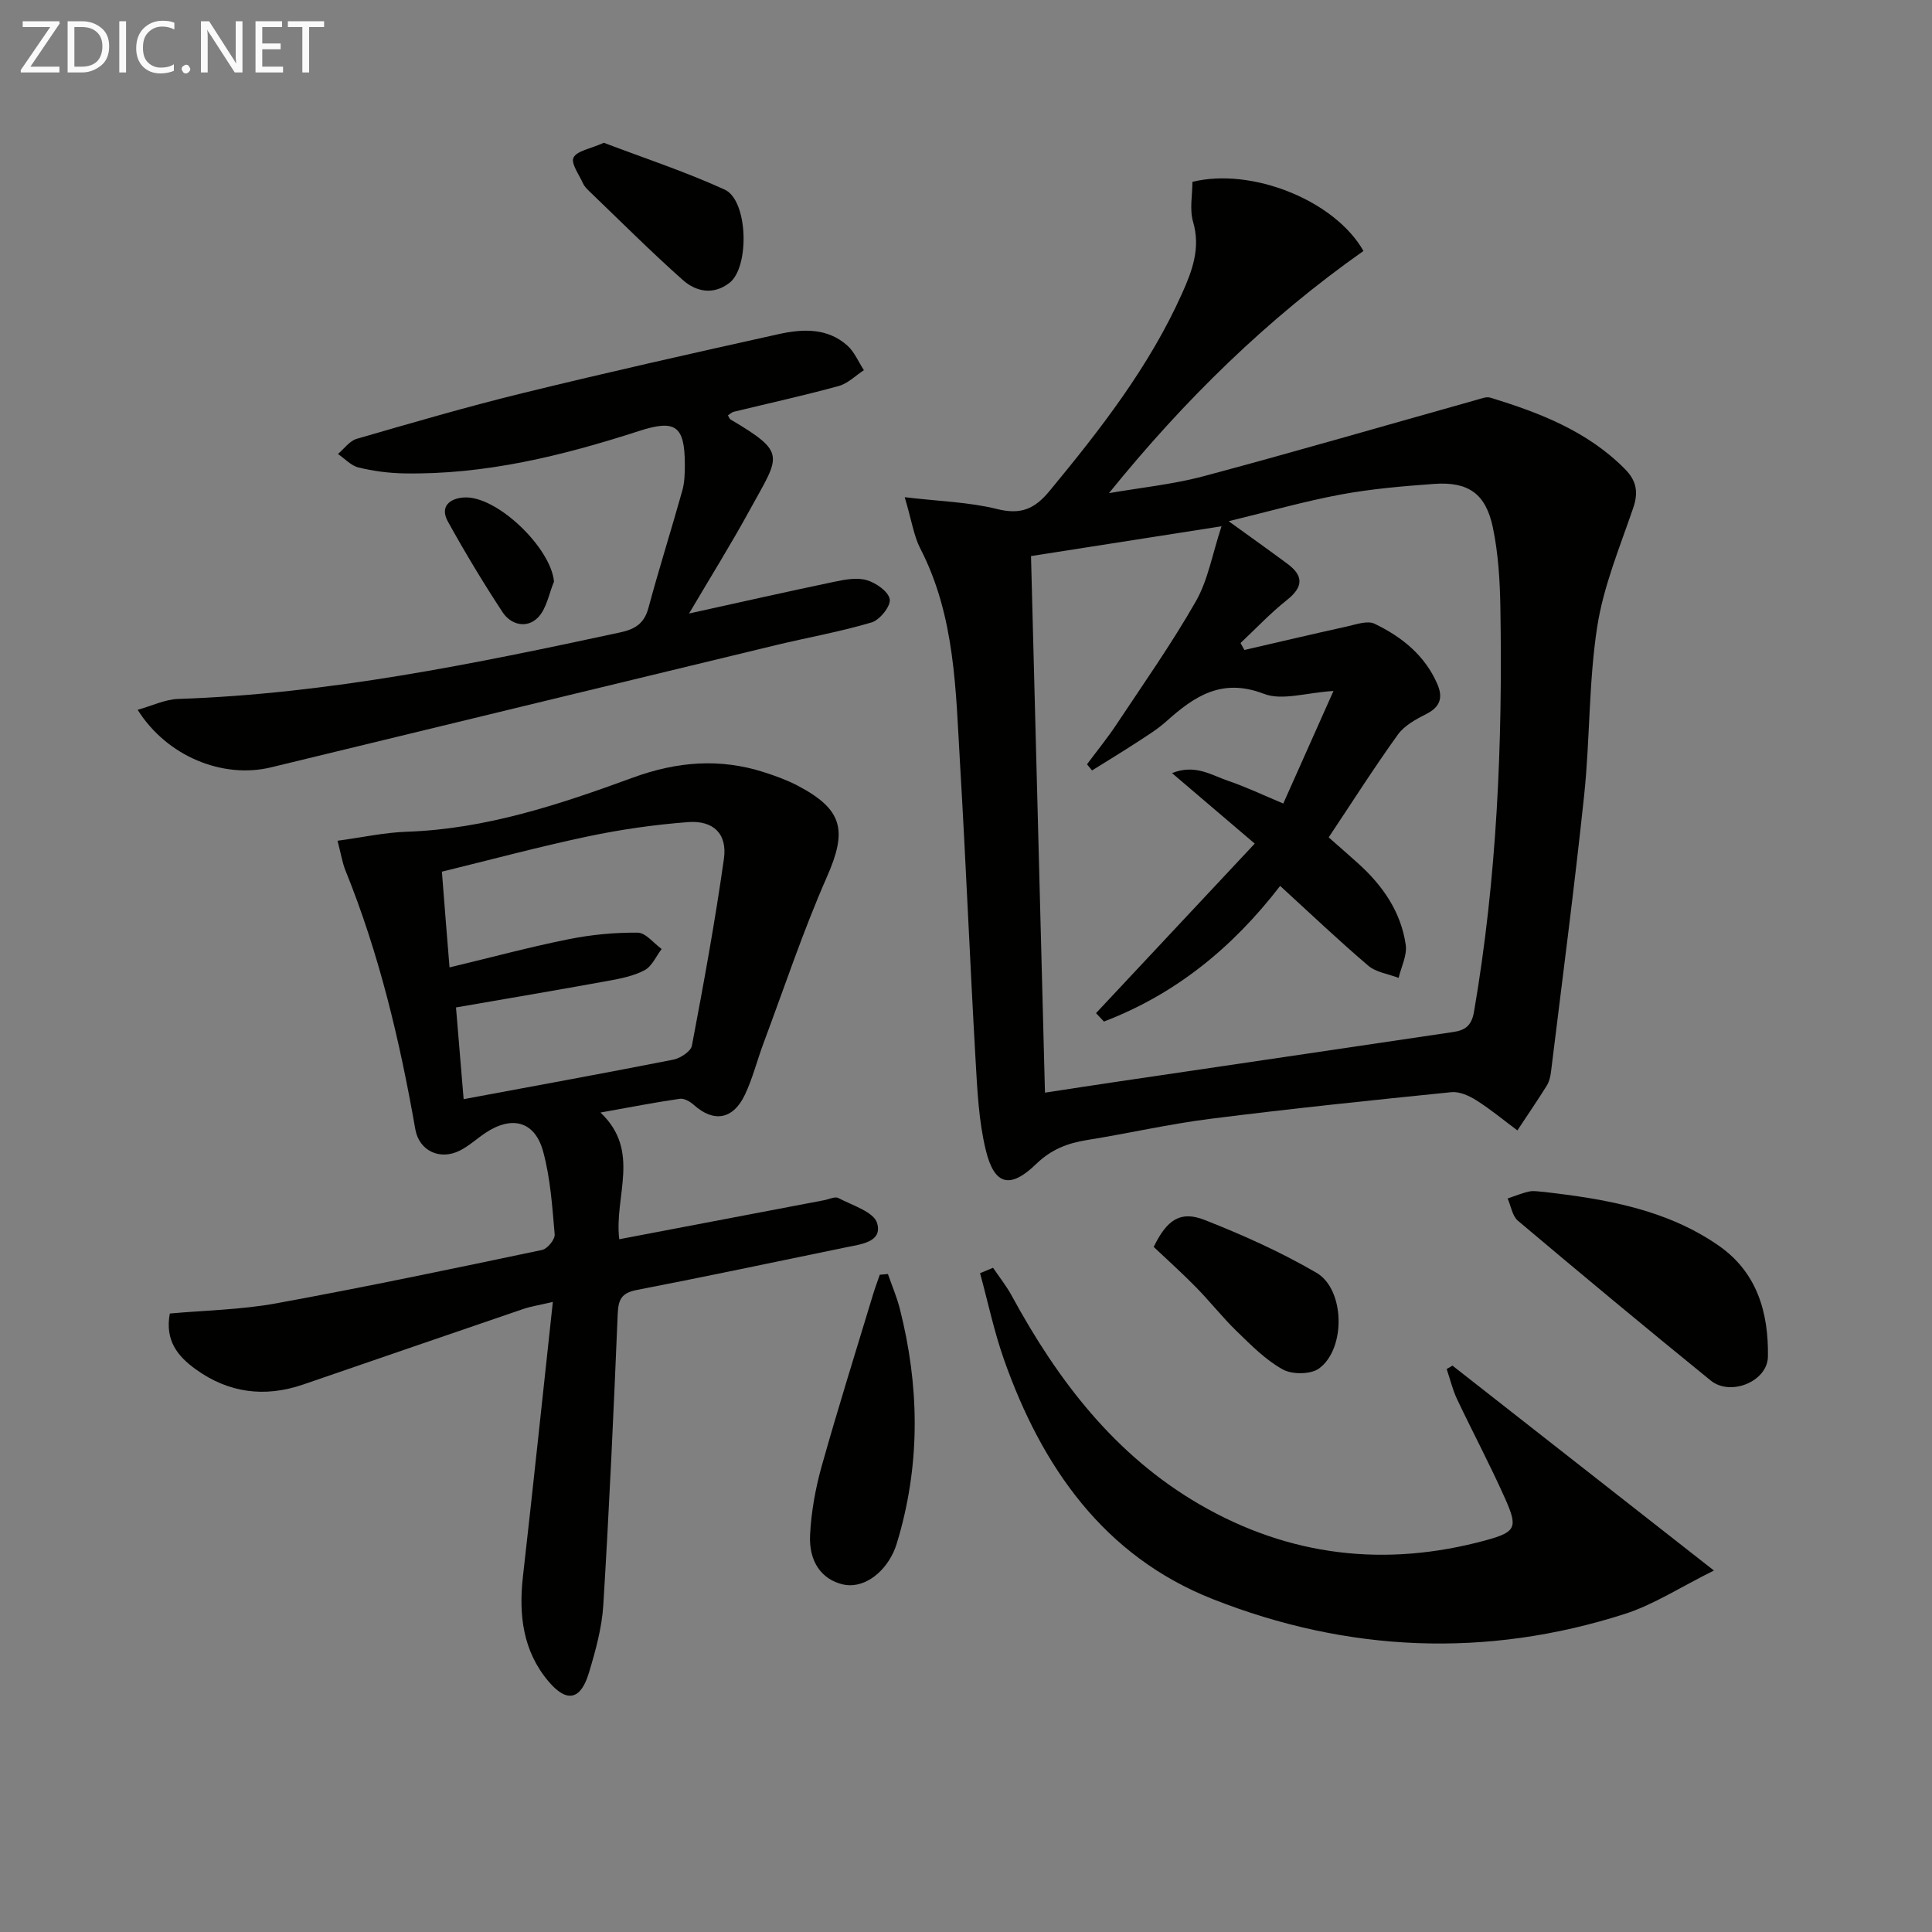 <svg enable-background="new 0 0 400 400" viewBox="0 0 400 400" xmlns="http://www.w3.org/2000/svg"><rect x="0" y="0" width="400" height="400" fill="#808080" stroke="none"/><g fill="#010100"><path d="m187.31 102.94c7.24.86 13.32 1.01 19.08 2.44 4.89 1.22 7.76.08 10.9-3.72 10.52-12.74 20.63-25.7 27.44-40.9 2.11-4.71 3.88-9.4 2.28-14.85-.75-2.57-.13-5.55-.13-8.26 12.26-3.03 29.47 3.83 35.41 14.31-19.84 13.97-37.1 30.86-52.69 50.14 6.56-1.14 13.25-1.81 19.65-3.52 18.89-5.05 37.66-10.52 56.49-15.8.92-.26 1.99-.7 2.8-.45 10.24 3.12 20.11 6.93 27.88 14.77 2.37 2.39 2.84 4.76 1.73 8.03-2.78 8.14-6.17 16.25-7.47 24.67-1.77 11.46-1.48 23.22-2.69 34.78-2.02 19.13-4.53 38.22-6.87 57.31-.12.98-.35 2.03-.86 2.85-1.96 3.14-4.06 6.2-6.1 9.3-2.81-2.09-5.51-4.34-8.46-6.21-1.51-.96-3.52-1.87-5.19-1.71-16.68 1.69-33.36 3.42-50 5.53-8.55 1.08-16.98 3.03-25.5 4.39-4.03.64-7.42 1.98-10.47 4.94-5.37 5.21-8.66 4.46-10.43-2.81-1.48-6.06-1.77-12.46-2.13-18.73-1.17-20.4-2-40.83-3.21-61.23-.9-15.21-.97-30.59-8.25-44.68-1.33-2.6-1.74-5.65-3.21-10.59zm29.04 123.28c5.87-.89 10.42-1.6 14.98-2.27 23.15-3.42 46.31-6.83 69.46-10.27 2.43-.36 3.87-1.18 4.39-4.22 4.75-27.65 5.93-55.53 5.46-83.5-.09-5.62-.42-11.33-1.57-16.8-1.48-7.02-5.14-9.48-12.19-8.97-6.46.47-12.95 1.02-19.31 2.2-7.51 1.4-14.89 3.51-23.19 5.52 4.68 3.38 8.45 6.06 12.17 8.82 3.41 2.52 3.27 4.82-.12 7.51-3.41 2.7-6.41 5.91-9.59 8.89.27.48.53.96.8 1.44 7.07-1.63 14.13-3.3 21.21-4.86 1.9-.42 4.26-1.29 5.74-.57 5.62 2.7 10.43 6.54 13.01 12.52 1.16 2.7.63 4.68-2.24 6.13-2.18 1.11-4.6 2.42-5.96 4.32-4.94 6.87-9.49 14.03-14.31 21.26 2.14 1.89 4.14 3.62 6.1 5.39 5.07 4.57 8.86 10.01 9.85 16.84.32 2.17-.93 4.57-1.47 6.86-2.12-.81-4.65-1.14-6.28-2.52-6.15-5.23-12-10.81-18.25-16.52-9.99 12.97-21.84 22.48-36.48 28.08-.55-.58-1.09-1.16-1.64-1.74 10.42-11.13 20.83-22.25 32.86-35.1-5.89-5.02-11.23-9.57-17.13-14.6 4.82-1.92 8.18.44 11.58 1.59 3.71 1.25 7.26 2.96 11.46 4.71 3.49-7.81 6.77-15.17 10.39-23.3-5.64.34-10.63 2.05-14.4.59-8.66-3.34-14.35.45-20.16 5.66-1.84 1.65-3.99 2.98-6.08 4.34-3.08 2.01-6.22 3.91-9.34 5.86-.35-.42-.7-.84-1.05-1.27 2.04-2.74 4.2-5.39 6.09-8.23 5.6-8.44 11.45-16.75 16.46-25.53 2.5-4.39 3.39-9.71 5.3-15.52-13.97 2.19-26.34 4.12-39.44 6.17.96 37.19 1.92 73.86 2.89 111.09z"/><path d="m69.88 174.07c5.03-.68 9.69-1.71 14.38-1.87 16.37-.56 31.64-5.66 46.74-11.19 9.14-3.35 18.05-4.08 27.25-1.11 2.36.76 4.72 1.62 6.9 2.76 9.44 4.97 10.28 9.3 6.05 18.9-4.93 11.19-8.8 22.86-13.09 34.33-1.34 3.57-2.26 7.33-3.88 10.75-2.46 5.19-6.47 5.8-10.58 2.12-.76-.68-2-1.4-2.89-1.27-5.08.73-10.12 1.72-16.44 2.85 8.46 7.98 2.79 17.26 3.89 26.23 14.29-2.72 28.38-5.41 42.47-8.09.98-.19 2.2-.81 2.9-.44 2.89 1.53 7.34 2.86 8.02 5.2 1.14 3.9-3.29 4.36-6.37 4.99-14.47 2.97-28.92 6.05-43.42 8.85-3.13.61-3.79 1.96-3.92 4.95-.83 20.09-1.75 40.19-2.98 60.26-.29 4.74-1.61 9.49-2.99 14.07-1.7 5.63-4.58 6.25-8.39 1.72-5.25-6.23-6.16-13.7-5.27-21.61 2.11-18.62 4.07-37.25 6.2-56.92-2.79.66-4.49.91-6.09 1.45-15.22 5.19-30.42 10.44-45.63 15.66-7.95 2.72-15.43 1.75-22.25-3.19-3.64-2.63-6.38-5.88-5.33-11.52 7.28-.66 14.77-.78 22.04-2.11 18.41-3.36 36.74-7.21 55.06-11.06 1.08-.23 2.67-2.18 2.58-3.21-.5-5.76-.88-11.63-2.39-17.17-1.72-6.29-6.48-7.5-11.98-3.82-1.79 1.2-3.41 2.71-5.32 3.66-4.1 2.04-8.38.01-9.16-4.42-3.21-18.32-7.47-36.34-14.48-53.63-.65-1.63-.92-3.43-1.63-6.12zm23.19 26.22c8.88-2.13 16.72-4.25 24.68-5.84 4.68-.94 9.52-1.4 14.29-1.35 1.66.02 3.3 2.19 4.95 3.38-1.15 1.5-2 3.57-3.52 4.38-2.28 1.22-5 1.75-7.59 2.22-10.38 1.89-20.78 3.65-31.47 5.5.54 6.48 1.05 12.62 1.58 18.99 15.07-2.81 29.26-5.39 43.41-8.18 1.46-.29 3.62-1.7 3.85-2.89 2.44-12.86 4.8-25.74 6.63-38.7.73-5.16-2.17-7.99-7.45-7.59-6.93.53-13.87 1.52-20.67 2.95-10.14 2.14-20.16 4.84-30.27 7.31.53 6.89 1.02 12.96 1.58 19.82z"/><path d="m142.66 127.02c10.5-2.31 20.17-4.5 29.88-6.53 2.25-.47 4.77-.98 6.87-.39 1.93.55 4.53 2.36 4.8 3.97.24 1.41-2.05 4.28-3.74 4.79-6.5 1.94-13.23 3.12-19.84 4.71-34.84 8.41-69.68 16.85-104.51 25.3-9.98 2.42-21.55-2.25-27.62-11.91 2.97-.83 5.66-2.16 8.39-2.25 31.04-1.05 61.28-7.27 91.49-13.77 3.08-.66 5-1.83 5.87-5.07 2.19-8.15 4.75-16.19 7.02-24.32.48-1.73.52-3.62.52-5.44-.03-7.95-1.94-9.31-9.44-6.89-15.85 5.13-31.93 9.1-48.75 8.79-3.13-.06-6.32-.48-9.36-1.22-1.56-.38-2.86-1.83-4.27-2.8 1.28-1.07 2.4-2.7 3.87-3.13 11.46-3.32 22.92-6.67 34.5-9.5 17.56-4.3 35.21-8.27 52.86-12.18 4.93-1.09 10.07-1.35 14.22 2.35 1.48 1.32 2.31 3.38 3.44 5.11-1.73 1.13-3.32 2.76-5.22 3.28-7.18 1.97-14.47 3.57-21.71 5.33-.43.11-.8.48-1.22.74.22.36.31.72.53.85 11.78 6.98 10.2 7.42 4.07 18.6-3.87 7.09-8.15 13.95-12.65 21.58z"/><path d="m205.6 262.48c1.3 1.92 2.76 3.76 3.87 5.79 9.52 17.52 21.35 33.03 38.91 43.21 18.57 10.77 38.43 13.06 59.09 7.46 6.47-1.75 6.82-2.68 4.13-8.71-3.1-6.97-6.7-13.71-9.96-20.61-.92-1.96-1.42-4.12-2.12-6.18.4-.23.8-.47 1.2-.7 17.6 13.79 35.2 27.58 54.13 42.42-6.93 3.43-12.41 7.04-18.43 8.98-28.74 9.22-57.5 7.93-85.35-3.07-22.53-8.9-35.38-27.38-43.21-49.6-2.05-5.81-3.32-11.9-4.95-17.87.91-.37 1.8-.74 2.69-1.12z"/><path d="m319.61 246.77c12.75 1.47 25.33 3.58 36.19 11.1 8 5.54 10.38 13.91 10.23 23.02-.09 5.13-7.74 8.27-11.85 4.93-13.41-10.89-26.7-21.94-39.9-33.07-1.18-.99-1.45-3.06-2.14-4.62 1.5-.5 2.97-1.12 4.51-1.45.93-.2 1.97.04 2.96.09z"/><path d="m183.83 263.77c.83 2.4 1.85 4.75 2.47 7.2 3.99 15.72 4.29 31.44-.2 47.13-.32 1.12-.64 2.25-1.13 3.29-2.26 4.83-6.64 7.57-10.5 6.64-4.31-1.04-7.05-4.63-6.75-10.31.25-4.73 1.1-9.52 2.38-14.09 3.35-11.94 7.07-23.77 10.66-35.64.41-1.37.93-2.72 1.39-4.07.55-.04 1.12-.09 1.68-.15z"/><path d="m238.86 258.16c2.75-5.66 5.55-7.54 10.52-5.59 7.95 3.12 15.83 6.66 23.19 10.95 5.89 3.44 6.1 15.7.55 19.79-1.72 1.27-5.56 1.3-7.51.23-3.55-1.95-6.55-5.01-9.52-7.88-2.97-2.88-5.54-6.16-8.44-9.12-2.77-2.84-5.75-5.5-8.79-8.38z"/><path d="m125.02 29.56c8.17 3.11 16.8 5.95 25.01 9.69 4.87 2.22 5.21 16.08.98 19.33-3.35 2.57-6.91 1.81-9.62-.59-6.68-5.93-13-12.27-19.45-18.46-.47-.46-.97-.97-1.23-1.55-.8-1.8-2.56-4.19-1.97-5.35.72-1.42 3.45-1.8 6.28-3.07z"/><path d="m114.7 120.4c-1.05 2.53-1.53 5.61-3.31 7.44-2.27 2.33-5.59 1.58-7.35-1.11-4.01-6.1-7.78-12.37-11.31-18.75-1.69-3.05.3-4.77 3.28-4.98 6.76-.49 18.02 10.34 18.69 17.4z"/></g><path d="m12.4 4.8-6.1 9h6v1.2h-8v-.5l6.1-8.9h-5.7v-1.2h7.6v.4z" fill="#fafafa"/><path d="m14 15v-10.6h3c1.6 0 2.9.5 4 1.4s1.6 2.2 1.6 3.8-.5 3-1.6 3.9-2.4 1.5-4 1.5zm1.4-9.4v8.2h1.6c1.3 0 2.4-.4 3.1-1.1s1.1-1.8 1.1-3.1-.4-2.3-1.2-3-1.8-1-3.1-1z" fill="#fafafa"/><path d="m26.1 4.4v10.6h-1.4v-10.6z" fill="#fafafa"/><path d="m36.1 14.6c-.8.4-1.8.6-2.9.6-1.5 0-2.7-.5-3.6-1.4s-1.4-2.2-1.4-3.8c0-1.7.5-3.1 1.5-4.1s2.3-1.6 3.9-1.6c1 0 1.8.1 2.5.4v1.4c-.8-.4-1.6-.6-2.5-.6-1.2 0-2.1.4-2.9 1.2s-1.1 1.8-1.1 3.2c0 1.3.3 2.3 1 3s1.6 1.1 2.7 1.1c1 0 2-.2 2.7-.7v1.3z" fill="#fafafa"/><path d="m37.6 14.3c0-.2.1-.5.3-.6s.4-.3.6-.3c.3 0 .5.1.6.3s.3.4.3.6-.1.4-.3.6-.4.3-.6.3c-.3 0-.5-.1-.6-.3s-.3-.4-.3-.6z" fill="#fafafa"/><path d="m50.2 15h-1.6l-5.3-8.2c-.2-.2-.3-.5-.4-.7 0 .2.1.7.1 1.5v7.4h-1.4v-10.6h1.7l5.2 8.1c.2.4.4.6.4.7 0-.3-.1-.8-.1-1.5v-7.3h1.4z" fill="#fafafa"/><path d="m58.6 15h-5.7v-10.6h5.5v1.2h-4.1v3.4h3.8v1.2h-3.8v3.6h4.3z" fill="#fafafa"/><path d="m67.1 5.6h-3.1v9.4h-1.4v-9.4h-3v-1.2h7.5z" fill="#fafafa"/></svg>
